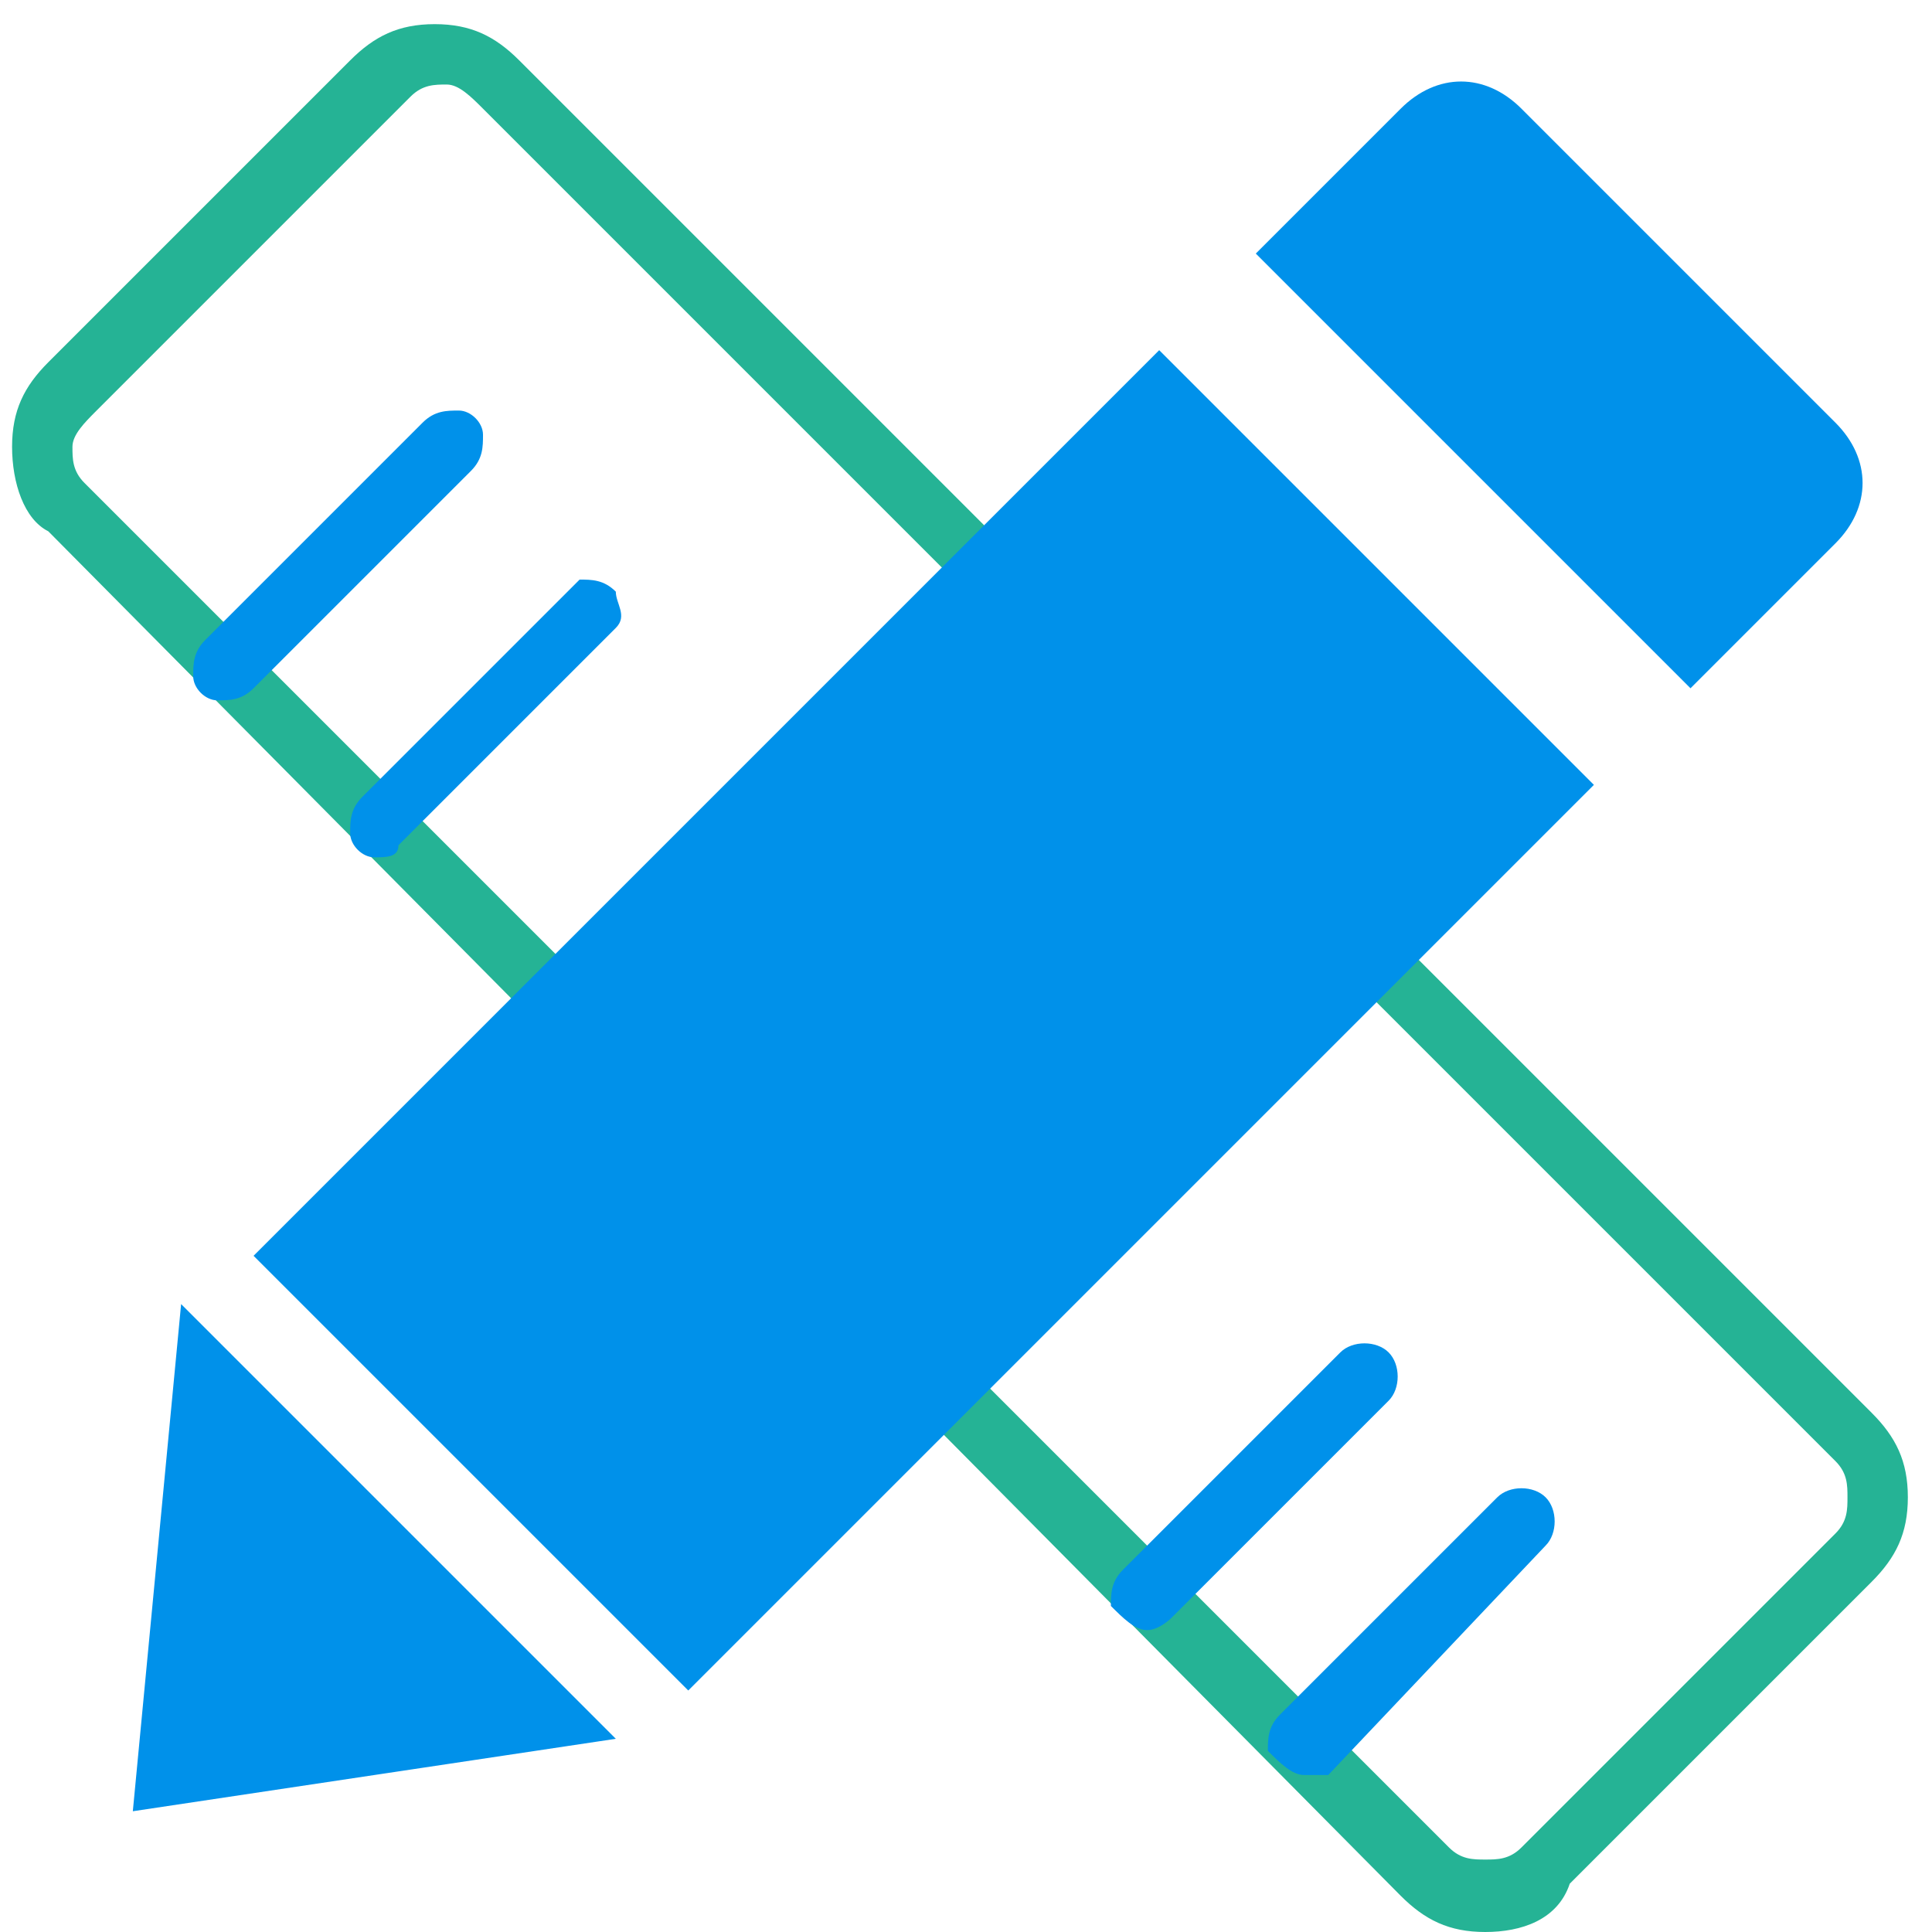 <?xml version="1.0" standalone="no"?><!DOCTYPE svg PUBLIC "-//W3C//DTD SVG 1.1//EN" "http://www.w3.org/Graphics/SVG/1.1/DTD/svg11.dtd"><svg t="1630053090946" class="icon" viewBox="0 0 1024 1024" version="1.1" xmlns="http://www.w3.org/2000/svg" p-id="10653" xmlns:xlink="http://www.w3.org/1999/xlink" width="64" height="64"><defs><style type="text/css"></style></defs><path d="M787.2 1024c-19.2 0-32-6.4-44.8-19.2L25.6 281.6C12.8 275.2 6.4 256 6.4 236.8c0-19.2 6.4-32 19.2-44.8L185.6 32c12.8-12.8 25.6-19.2 44.8-19.2 19.2 0 32 6.4 44.8 19.2l716.8 716.8c12.8 12.8 19.2 25.6 19.2 44.8 0 19.2-6.4 32-19.2 44.8L832 998.4c-6.4 19.2-25.6 25.6-44.8 25.6zM236.8 44.8c-6.4 0-12.8 0-19.2 6.4L51.2 217.6c-6.4 6.4-12.8 12.8-12.8 19.2 0 6.4 0 12.8 6.4 19.2L768 979.2c6.4 6.4 12.8 6.4 19.2 6.4 6.4 0 12.8 0 19.2-6.4l166.4-166.4c6.4-6.4 6.4-12.8 6.4-19.2 0-6.4 0-12.8-6.4-19.2L256 57.6C249.6 51.2 243.2 44.8 236.8 44.8z m0 0" fill="#25B395" p-id="10654"></path><path d="M115.2 371.2c-6.4 0-12.8-6.4-12.8-12.8s0-12.8 6.4-19.2l115.2-115.2c6.4-6.4 12.8-6.4 19.2-6.4 6.4 0 12.8 6.4 12.8 12.8s0 12.8-6.4 19.2L134.4 364.8c-6.4 6.4-12.8 6.4-19.2 6.4z m83.2 83.2c-6.4 0-12.8-6.4-12.8-12.8s0-12.8 6.4-19.2l115.2-115.2c6.4 0 12.8 0 19.2 6.4 0 6.4 6.4 12.8 0 19.2L211.2 448c0 6.4-6.4 6.4-12.8 6.4z m409.6 409.6c-6.4 0-12.8-6.4-19.2-12.8 0-6.4 0-12.8 6.4-19.2l115.2-115.2c6.4-6.4 19.2-6.4 25.6 0 6.4 6.4 6.4 19.2 0 25.6l-115.2 115.2s-6.4 6.4-12.8 6.4z m83.2 76.8c-6.4 0-12.8-6.4-19.2-12.8 0-6.4 0-12.8 6.4-19.2l115.2-115.2c6.4-6.4 19.2-6.4 25.6 0 6.4 6.4 6.4 19.2 0 25.6L704 940.8h-12.8z m0 0M972.8 288c19.2-19.2 19.2-44.8 0-64L806.4 57.6c-19.2-19.2-44.8-19.2-64 0l-76.8 76.8L896 364.8m-569.6 556.8l-224-224-6.4-6.4-25.6 268.8 256-38.4z m0 0M134.4 665.6l480-480 230.4 230.4L364.8 896l-230.4-230.4z m0 0" fill="#0091ea" p-id="10655"></path></svg>